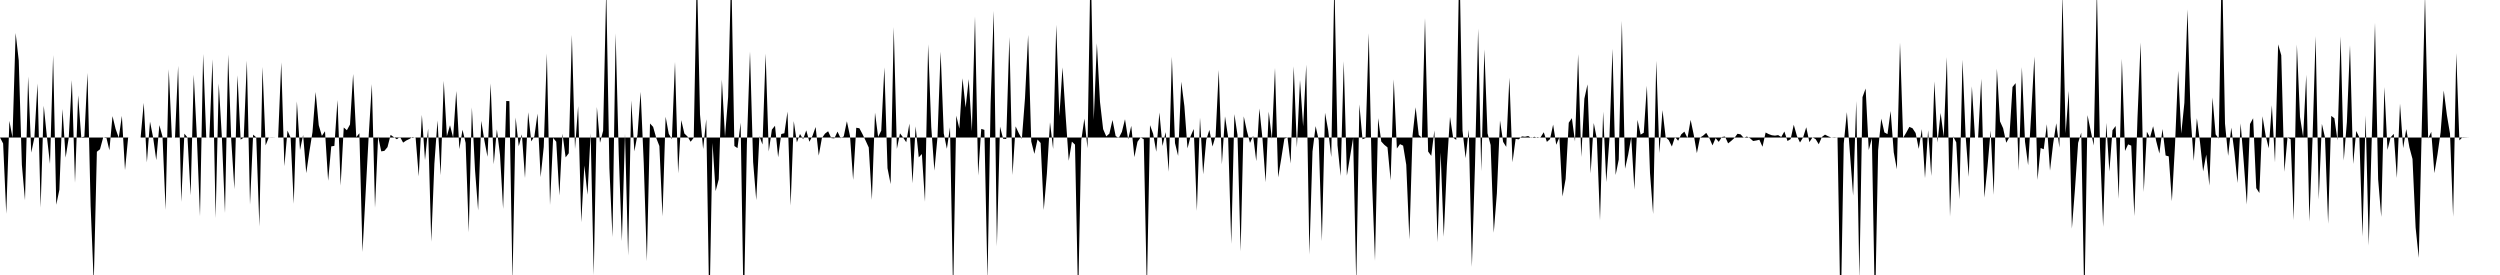 <svg viewBox="0 0 200 22" >
<polyline points="0,11 0.25,11.48 0.50,17.10 0.75,9.67 1,11 1.25,2.64 1.50,4.84 1.75,13.19 2,16.02 2.25,6.12 2.50,12.21 2.75,11.01 3,6.68 3.25,16.61 3.50,8.46 3.75,10.92 4,13.11 4.25,4.41 4.50,16.38 4.75,15.18 5,8.72 5.25,12.61 5.50,11.01 5.75,6.41 6,14.62 6.25,7.63 6.50,10.99 6.75,10.93 7,5.83 7.25,16.46 7.50,22.64 7.75,12.14 8,11.94 8.25,11.01 8.50,10.96 8.75,12.02 9,9.29 9.25,10.32 9.50,11.02 9.75,9.27 10,13.61 10.25,11.01 10.50,11 10.75,11 11,11 11.25,11 11.50,8.23 11.75,12.99 12,9.73 12.25,11 12.50,12.81 12.75,10.01 13,10.93 13.25,16.79 13.50,5.54 13.75,11 14,11.01 14.25,5.27 14.50,16.15 14.75,10.69 15,11 15.25,15.63 15.50,5.98 15.75,10.98 16,17.30 16.25,4.32 16.50,11.01 16.75,11 17,4.74 17.25,17.45 17.50,6.68 17.75,10.98 18,17.04 18.25,4.36 18.50,11.21 18.75,15.13 19,6.02 19.25,11.17 19.50,11.01 19.75,4.85 20,16.37 20.25,10.77 20.50,10.99 20.75,18.12 21,5.35 21.25,11.63 21.50,11 21.75,10.99 22,11 22.25,11 22.50,4.99 22.75,13.30 23,10.45 23.25,11.01 23.50,16.30 23.75,8.11 24,12 24.25,10.80 24.50,13.85 24.75,12.14 25,10.56 25.25,7.36 25.50,10.02 25.75,10.87 26,10.50 26.25,14.46 26.50,11.71 26.75,11.67 27,8 27.25,14.85 27.50,10.20 27.75,10.42 28,9.96 28.25,5.92 28.50,10.97 28.75,10.66 29,20.16 29.25,15.44 29.50,10.79 29.75,6.73 30,16.62 30.25,10.92 30.50,12.11 30.75,12.07 31,11.77 31.25,10.79 31.50,10.97 31.75,11.14 32,10.95 32.25,11.41 32.50,11.24 32.75,11.12 33,10.96 33.25,11.02 33.50,14.11 33.75,9.19 34,12.81 34.25,10.29 34.50,19.34 34.75,13.10 35,9.64 35.25,14.02 35.50,6.47 35.75,10.90 36,10.02 36.25,11.01 36.50,7.28 36.75,11.93 37,10.38 37.25,11.43 37.50,18.59 37.75,8.59 38,13.58 38.25,16.83 38.50,9.67 38.75,11.24 39,12.54 39.25,6.67 39.50,13.14 39.75,10.35 40,12.39 40.25,16.71 40.50,8.08 40.75,8.09 41,22.54 41.25,9.40 41.50,11.70 41.75,10.75 42,14.24 42.25,8.98 42.50,11.31 42.75,10.91 43,9.09 43.25,14.17 43.50,11.75 43.75,4.28 44,16.40 44.25,11.03 44.50,11.34 44.75,15.64 45,10.70 45.25,12.59 45.50,12.26 45.75,2.79 46,11.92 46.25,8.49 46.50,17.78 46.75,13.24 47,15.58 47.25,10.66 47.50,22.02 47.75,8.56 48,11.42 48.25,10.46 48.50,-0.94 48.75,13.44 49,18.96 49.25,2.67 49.50,12.35 49.75,19.29 50,10.70 50.25,20.45 50.50,8.04 50.75,12.11 51,10.77 51.25,7.35 51.50,13.05 51.75,20.90 52,9.88 52.25,10.15 52.50,11.04 52.75,11.68 53,17.31 53.25,9.34 53.50,10.70 53.75,11.13 54,4.96 54.25,13.87 54.50,9.61 54.75,10.68 55,10.92 55.25,11.34 55.50,11.02 55.75,-2.44 56,9.16 56.25,11.92 56.50,9.54 56.75,25.09 57,11.43 57.25,15.29 57.50,14.34 57.75,6.37 58,10.95 58.25,7.76 58.50,-2.52 58.75,11.68 59,11.85 59.25,9.82 59.50,25.38 59.75,11.54 60,4.12 60.25,12.96 60.50,16.01 60.75,10.90 61,11.56 61.25,4.29 61.50,12.12 61.75,10.37 62,10.06 62.25,12.58 62.50,10.72 62.75,10.66 63,8.93 63.25,16.45 63.50,9.69 63.75,11.39 64,10.72 64.25,11.14 64.50,10.43 64.75,11.34 65,10.87 65.25,10.16 65.50,12.45 65.75,11.05 66,10.69 66.25,10.50 66.50,11.05 66.75,11.07 67,10.53 67.25,11.06 67.50,10.91 67.75,9.70 68,10.88 68.25,14.39 68.50,10.22 68.75,10.26 69,10.73 69.25,11.25 69.50,11.80 69.75,15.99 70,9.01 70.25,10.95 70.50,10.45 70.75,5.39 71,13.45 71.25,14.73 71.50,2.17 71.75,11.91 72,10.67 72.25,11 72.50,11.38 72.75,9.89 73,14.66 73.25,10.11 73.50,12.59 73.75,12.32 74,16.14 74.25,3.54 74.50,10.15 74.75,13.65 75,10.96 75.25,4.13 75.50,10.67 75.75,11.90 76,10.18 76.25,23.57 76.50,9.25 76.75,10.29 77,6.26 77.25,8.61 77.50,6.33 77.75,10.50 78,1.31 78.25,14.04 78.50,10.31 78.75,10.39 79,22.43 79.25,8.25 79.50,0.87 79.75,19.71 80,10.13 80.25,11.10 80.50,11.12 80.75,2.95 81,14 81.25,10.11 81.50,10.65 81.75,11.11 82,7.85 82.25,2.79 82.50,11.32 82.75,12.31 83,11.16 83.25,11.44 83.50,16.80 83.75,13.90 84,9.78 84.25,11.92 84.50,1.98 84.75,9.29 85,5.39 85.25,9.24 85.50,12.86 85.75,11.33 86,11.57 86.25,24.03 86.50,11.23 86.75,9.49 87,11.86 87.25,-3.39 87.50,9.59 87.75,3.46 88,8.16 88.25,10.33 88.50,10.91 88.75,10.69 89,9.60 89.25,10.88 89.50,11.04 89.75,10.55 90,9.54 90.25,11.15 90.50,10.07 90.75,12.57 91,11.34 91.25,10.99 91.50,11.14 91.75,23.32 92,10.01 92.25,10.70 92.50,12.14 92.75,9 93,11.68 93.25,10.57 93.50,13.74 93.75,4.54 94,11.45 94.25,12.47 94.50,6.54 94.75,8.49 95,11.87 95.25,10.89 95.50,10.32 95.75,16.87 96,9.41 96.25,13.94 96.50,11.19 96.75,10.39 97,11.72 97.25,10.87 97.50,5.60 97.75,13.15 98,9.31 98.25,10.97 98.50,19.51 98.75,9.13 99,10.80 99.25,20.11 99.50,9.31 99.75,10.47 100,11.43 100.25,10.87 100.50,12.89 100.75,8.68 101,11.12 101.25,14.58 101.50,8.93 101.75,11.12 102,5.44 102.25,14.19 102.50,12.69 102.75,11.09 103,11 103.25,13.08 103.50,5.31 103.75,11.80 104,6.41 104.25,10.11 104.50,5.17 104.75,20.36 105,12.12 105.25,10.09 105.50,11.22 105.75,19.30 106,9.02 106.25,10.39 106.50,12.57 106.75,-1.75 107,11.62 107.25,14.08 107.50,4.90 107.75,14.05 108,12.56 108.25,11.04 108.50,22.71 108.75,8.35 109,11.14 109.25,11.04 109.50,2.66 109.75,14.18 110,20.86 110.25,9.45 110.50,11.32 110.75,11.59 111,11.79 111.25,14.43 111.50,6.35 111.75,11.88 112,11.53 112.25,11.65 112.50,13.18 112.75,19.16 113,10.87 113.25,8.58 113.50,10.80 113.75,11.02 114,1.44 114.25,12.12 114.50,12.47 114.75,10.43 115,19.38 115.25,12.20 115.50,18.94 115.75,13.25 116,9.35 116.25,11.01 116.50,11.19 116.75,-3.50 117,10.45 117.25,12.65 117.50,10.37 117.75,21.36 118,13.19 118.25,2.29 118.50,13.70 118.75,3.95 119,10.66 119.25,11.60 119.50,18.62 119.75,15.47 120,9.64 120.25,11.35 120.50,11.75 120.75,6.21 121,12.98 121.25,11.11 121.50,11.15 121.75,10.91 122,10.94 122.25,10.88 122.50,11.03 122.75,10.94 123,11.04 123.25,10.98 123.50,10.58 123.75,11.35 124,11.13 124.25,9.97 124.50,11.58 124.75,10.98 125,15.72 125.25,14.32 125.50,9.82 125.75,9.45 126,11.32 126.25,4.33 126.50,12.56 126.75,7.89 127,6.75 127.25,13.88 127.50,9.84 127.75,11.11 128,17.63 128.25,8.93 128.50,14.57 128.75,11.18 129,3.90 129.25,14 129.50,12.76 129.75,1.67 130,13.50 130.25,12.39 130.50,10.98 130.75,15.17 131,9.59 131.25,10.77 131.50,10.62 131.75,6.86 132,13.84 132.25,17.12 132.50,4.86 132.75,12.24 133,8.81 133.25,10.97 133.50,11.21 133.75,11.72 134,10.95 134.25,11.26 134.50,10.75 134.75,10.53 135,11.05 135.25,9.59 135.50,10.79 135.75,12.25 136,11.01 136.25,10.85 136.50,10.63 136.75,11.05 137,11.63 137.25,11.05 137.50,11.35 137.75,10.96 138,10.92 138.25,11.47 138.50,11.27 138.75,11.04 139,10.70 139.25,10.75 139.50,11.03 139.75,10.92 140,11.06 140.25,11.28 140.50,11.24 140.75,11.18 141,11.74 141.25,10.60 141.50,10.73 141.75,10.82 142,10.85 142.25,10.81 142.50,10.96 142.75,10.52 143,11.28 143.25,11.13 143.50,9.98 143.75,10.87 144,11.40 144.25,10.99 144.50,10.18 144.75,11.37 145,10.99 145.25,11.13 145.50,11.54 145.75,10.96 146,10.77 146.25,10.90 146.50,11 146.75,10.98 147,11 147.25,25.66 147.50,11.48 147.75,8.97 148,12.33 148.25,15.65 148.50,8.08 148.75,22.31 149,7.77 149.25,7.08 149.50,12 149.75,11.06 150,24.97 150.25,12.02 150.50,9.49 150.75,10.59 151,10.73 151.25,8.88 151.50,12.19 151.75,13.54 152,3.41 152.25,11.03 152.50,10.61 152.75,10.15 153,10.26 153.25,10.64 153.50,11.91 153.75,10.33 154,14.25 154.25,10.42 154.50,14.08 154.75,6.51 155,11.40 155.25,9.04 155.50,10.94 155.75,4.57 156,17.33 156.25,10.91 156.50,11.39 156.75,15.94 157,4.78 157.25,10.88 157.50,14.15 157.75,6.91 158,11 158.25,11 158.50,6.30 158.75,15.81 159,13.33 159.25,10.44 159.50,15.59 159.75,5.49 160,9.71 160.25,10.26 160.50,11.42 160.75,10.97 161,6.96 161.25,6.65 161.50,13.66 161.75,5.37 162,11.33 162.25,13.22 162.50,9.06 162.75,4.52 163,14.39 163.25,11.84 163.50,11.94 163.75,9.94 164,13.65 164.25,11.50 164.50,9.86 164.75,11.81 165,-0.48 165.25,10.67 165.50,7.27 165.75,18.29 166,15.09 166.25,11.43 166.50,10.61 166.75,24.45 167,9.21 167.25,10.43 167.50,11.64 167.75,-0.94 168,11.80 168.25,18.15 168.50,9.83 168.75,13.72 169,10.42 169.25,10.08 169.50,15.91 169.75,4.70 170,12.08 170.25,11.55 170.50,11.65 170.75,17.29 171,9.39 171.25,3.40 171.50,15.36 171.75,10.54 172,11 172.25,10.10 172.50,11.30 172.75,12.28 173,10.32 173.25,12.44 173.50,12.51 173.75,16.10 174,11.61 174.25,5.67 174.50,10.69 174.75,8.23 175,0.75 175.25,9.34 175.50,12.87 175.75,9.46 176,11.37 176.25,13.71 176.50,12.37 176.75,14.85 177,7.80 177.25,10.75 177.50,11.09 177.75,-3.67 178,9.89 178.25,12.47 178.50,10.21 178.75,12.14 179,14.64 179.25,9.87 179.50,12.98 179.75,16.36 180,9.92 180.25,9.46 180.50,15.05 180.75,15.44 181,9.30 181.25,10.84 181.50,11.86 181.75,8.42 182,12.99 182.25,3.55 182.50,4.42 182.75,13.74 183,11 183.25,11.14 183.50,17.62 183.75,3.56 184,9.35 184.25,10.95 184.50,5.98 184.75,17.73 185,11.17 185.25,2.89 185.50,15.96 185.75,9.91 186,11 186.25,17.90 186.50,9.27 186.75,9.46 187,11.23 187.25,2.92 187.50,12.84 187.75,9.78 188,3.62 188.25,13.12 188.50,10.48 188.75,11 189,18.92 189.25,9.23 189.50,19.65 189.75,10.75 190,1.82 190.25,14.33 190.50,17.35 190.75,6.96 191,11.99 191.25,10.99 191.50,10.71 191.75,14.24 192,8.29 192.25,11.85 192.50,10.33 192.75,11.78 193,12.72 193.25,18.21 193.50,20.63 193.75,9.84 194,-0.42 194.25,11.09 194.50,10.55 194.75,13.85 195,12.35 195.25,10.58 195.50,7.24 195.75,9.20 196,10.69 196.25,17.34 196.50,4.25 196.75,11.23 197,10.98 197.25,10.99 197.50,11 197.75,11 198,11 198.25,11 198.50,11 198.75,11 199,11 199.25,11 199.50,11 199.75,11 " />
</svg>